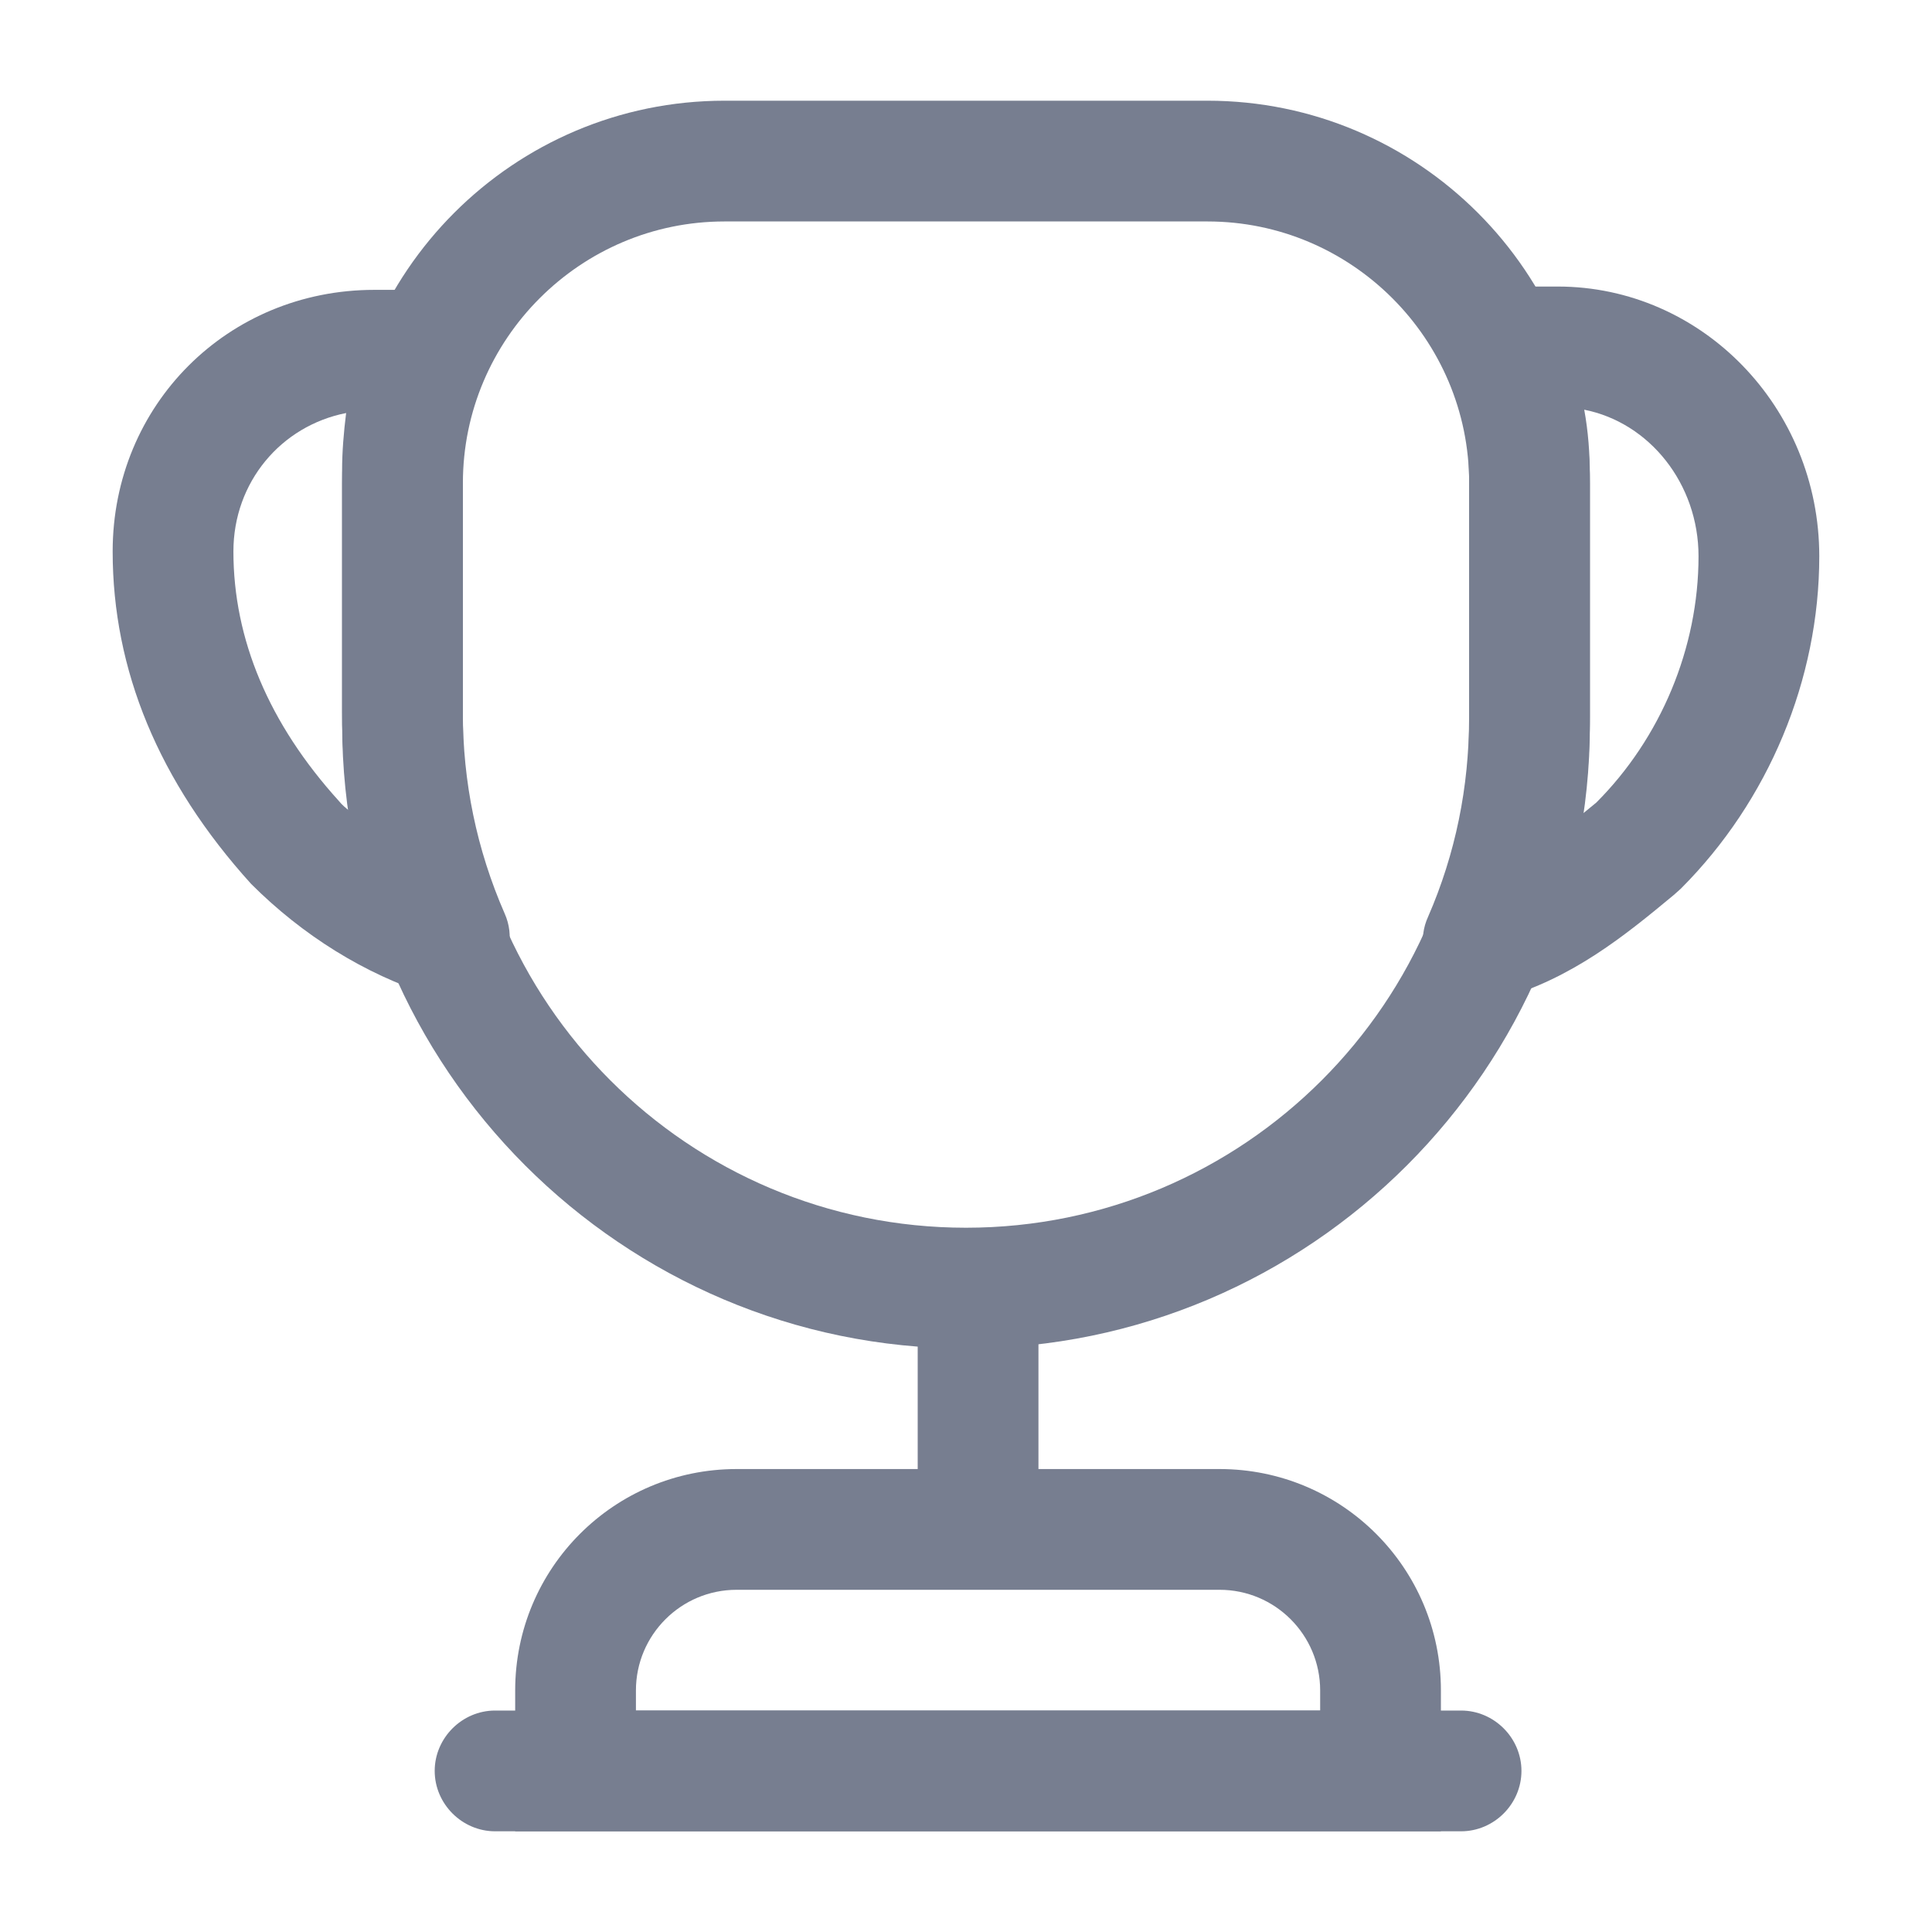 <svg width="32" height="32" viewBox="0 0 32 32" fill="none" xmlns="http://www.w3.org/2000/svg">
<path d="M16.2 25.8C15.653 25.8 15.2 25.347 15.2 24.8V22C15.2 21.453 15.653 21 16.2 21C16.747 21 17.2 21.453 17.2 22V24.8C17.2 25.347 16.747 25.8 16.2 25.8Z" fill="#777E90"/>
<path d="M23.866 30.332H8.533V27.999C8.533 25.972 10.173 24.332 12.2 24.332H20.2C22.227 24.332 23.866 25.972 23.866 27.999V30.332ZM10.533 28.332H21.866V27.999C21.866 27.079 21.12 26.332 20.2 26.332H12.2C11.28 26.332 10.533 27.079 10.533 27.999V28.332Z" fill="#777E90"/>
<path d="M24.2 30.332H8.2C7.654 30.332 7.2 29.879 7.2 29.332C7.2 28.785 7.654 28.332 8.2 28.332H24.2C24.747 28.332 25.2 28.785 25.2 29.332C25.2 29.879 24.747 30.332 24.2 30.332Z" fill="#777E90"/>
<path d="M24.573 16.586C24.293 16.586 24.013 16.466 23.813 16.239C23.56 15.946 23.493 15.533 23.653 15.186C24.106 14.146 24.333 13.039 24.333 11.879V7.879C24.333 7.413 24.253 6.959 24.093 6.479C24.08 6.439 24.066 6.386 24.053 6.333C24.013 6.133 24 5.933 24 5.746C24 5.199 24.453 4.746 25 4.746H25.8C28.186 4.746 30.133 6.746 30.133 9.213C30.133 11.253 29.293 13.266 27.84 14.719C27.813 14.746 27.733 14.813 27.72 14.826C26.933 15.479 26.04 16.213 24.84 16.546C24.746 16.573 24.666 16.586 24.573 16.586ZM26.24 6.786C26.306 7.146 26.333 7.519 26.333 7.879V11.879C26.333 12.426 26.293 12.946 26.213 13.479C26.293 13.413 26.36 13.359 26.44 13.293C27.506 12.226 28.133 10.733 28.133 9.213C28.133 8.013 27.32 6.999 26.24 6.786Z" fill="#777E90"/>
<path d="M7.44 16.534C7.333 16.534 7.24 16.521 7.133 16.481C6.04 16.134 5.013 15.494 4.16 14.641C2.626 12.947 1.866 11.094 1.866 9.134C1.866 6.707 3.773 4.801 6.2 4.801H7.066C7.4 4.801 7.72 4.974 7.906 5.254C8.093 5.534 8.12 5.894 7.986 6.201C7.773 6.681 7.666 7.227 7.666 7.801V11.801C7.666 12.947 7.893 14.067 8.36 15.134C8.52 15.494 8.44 15.907 8.186 16.201C7.986 16.414 7.72 16.534 7.44 16.534ZM5.733 6.841C4.653 7.054 3.866 7.987 3.866 9.134C3.866 10.587 4.453 11.987 5.613 13.267C5.666 13.334 5.733 13.387 5.8 13.441C5.706 12.894 5.666 12.347 5.666 11.801V7.801C5.666 7.481 5.693 7.161 5.733 6.841Z" fill="#777E90"/>
<path d="M16 22.335C10.307 22.335 5.667 17.695 5.667 12.001V8.001C5.667 4.508 8.507 1.668 12 1.668H20C23.494 1.668 26.334 4.508 26.334 8.001V12.001C26.334 17.695 21.694 22.335 16 22.335ZM12 3.668C9.614 3.668 7.667 5.615 7.667 8.001V12.001C7.667 16.601 11.4 20.335 16 20.335C20.6 20.335 24.334 16.601 24.334 12.001V8.001C24.334 5.615 22.387 3.668 20 3.668H12Z" fill="#777E90"/>
</svg>

